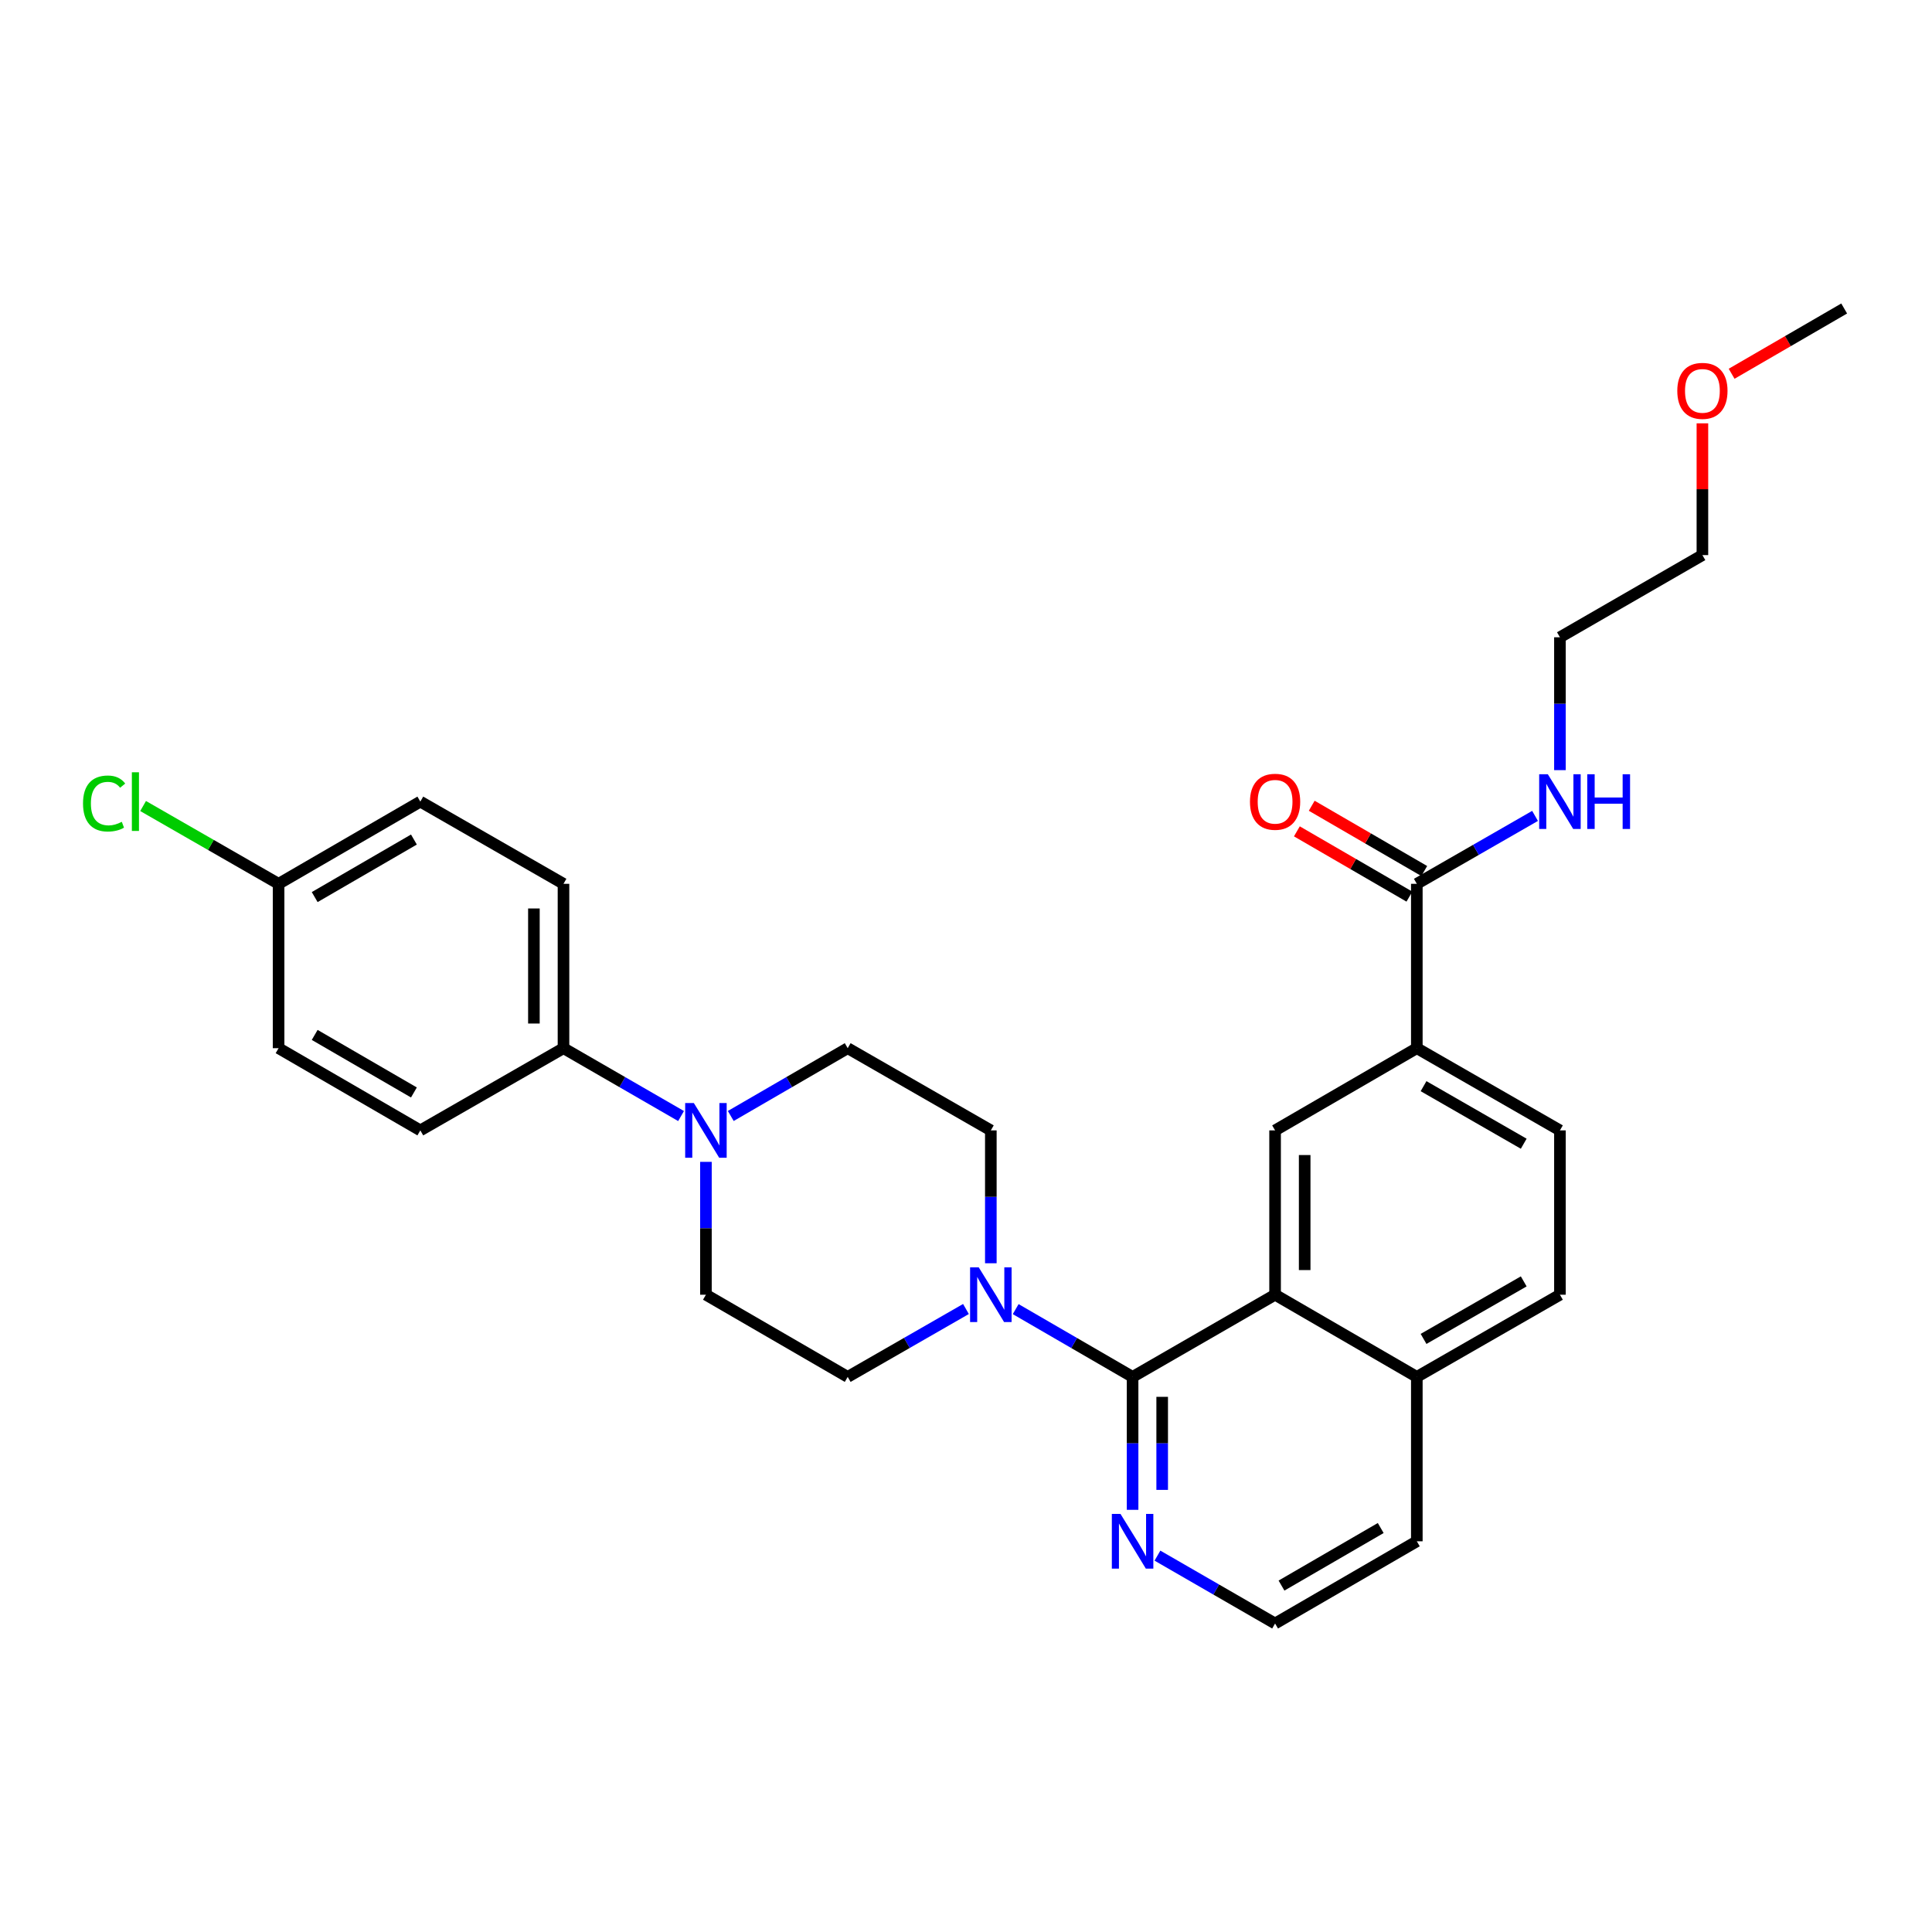 <?xml version='1.0' encoding='iso-8859-1'?>
<svg version='1.1' baseProfile='full'
              xmlns='http://www.w3.org/2000/svg'
                      xmlns:rdkit='http://www.rdkit.org/xml'
                      xmlns:xlink='http://www.w3.org/1999/xlink'
                  xml:space='preserve'
width='1000px' height='1000px' viewBox='0 0 1000 1000'>
<!-- END OF HEADER -->
<rect style='opacity:1.0;fill:#FFFFFF;stroke:none' width='1000' height='1000' x='0' y='0'> </rect>
<path class='bond-0' d='M 586.227,712.681 L 659.983,670.145' style='fill:none;fill-rule:evenodd;stroke:#000000;stroke-width:6px;stroke-linecap:butt;stroke-linejoin:miter;stroke-opacity:1' />
<path class='bond-1' d='M 586.227,712.681 L 555.971,695.141' style='fill:none;fill-rule:evenodd;stroke:#000000;stroke-width:6px;stroke-linecap:butt;stroke-linejoin:miter;stroke-opacity:1' />
<path class='bond-1' d='M 555.971,695.141 L 525.715,677.6' style='fill:none;fill-rule:evenodd;stroke:#0000FF;stroke-width:6px;stroke-linecap:butt;stroke-linejoin:miter;stroke-opacity:1' />
<path class='bond-6' d='M 586.227,712.681 L 586.227,747.082' style='fill:none;fill-rule:evenodd;stroke:#000000;stroke-width:6px;stroke-linecap:butt;stroke-linejoin:miter;stroke-opacity:1' />
<path class='bond-6' d='M 586.227,747.082 L 586.227,781.483' style='fill:none;fill-rule:evenodd;stroke:#0000FF;stroke-width:6px;stroke-linecap:butt;stroke-linejoin:miter;stroke-opacity:1' />
<path class='bond-6' d='M 601.543,723.001 L 601.543,747.082' style='fill:none;fill-rule:evenodd;stroke:#000000;stroke-width:6px;stroke-linecap:butt;stroke-linejoin:miter;stroke-opacity:1' />
<path class='bond-6' d='M 601.543,747.082 L 601.543,771.163' style='fill:none;fill-rule:evenodd;stroke:#0000FF;stroke-width:6px;stroke-linecap:butt;stroke-linejoin:miter;stroke-opacity:1' />
<path class='bond-3' d='M 659.983,670.145 L 659.983,585.089' style='fill:none;fill-rule:evenodd;stroke:#000000;stroke-width:6px;stroke-linecap:butt;stroke-linejoin:miter;stroke-opacity:1' />
<path class='bond-3' d='M 675.299,657.387 L 675.299,597.848' style='fill:none;fill-rule:evenodd;stroke:#000000;stroke-width:6px;stroke-linecap:butt;stroke-linejoin:miter;stroke-opacity:1' />
<path class='bond-12' d='M 659.983,670.145 L 733.347,712.681' style='fill:none;fill-rule:evenodd;stroke:#000000;stroke-width:6px;stroke-linecap:butt;stroke-linejoin:miter;stroke-opacity:1' />
<path class='bond-8' d='M 512.855,653.859 L 512.855,619.474' style='fill:none;fill-rule:evenodd;stroke:#0000FF;stroke-width:6px;stroke-linecap:butt;stroke-linejoin:miter;stroke-opacity:1' />
<path class='bond-8' d='M 512.855,619.474 L 512.855,585.089' style='fill:none;fill-rule:evenodd;stroke:#000000;stroke-width:6px;stroke-linecap:butt;stroke-linejoin:miter;stroke-opacity:1' />
<path class='bond-9' d='M 499.979,677.537 L 469.373,695.109' style='fill:none;fill-rule:evenodd;stroke:#0000FF;stroke-width:6px;stroke-linecap:butt;stroke-linejoin:miter;stroke-opacity:1' />
<path class='bond-9' d='M 469.373,695.109 L 438.767,712.681' style='fill:none;fill-rule:evenodd;stroke:#000000;stroke-width:6px;stroke-linecap:butt;stroke-linejoin:miter;stroke-opacity:1' />
<path class='bond-2' d='M 365.386,601.376 L 365.386,635.76' style='fill:none;fill-rule:evenodd;stroke:#0000FF;stroke-width:6px;stroke-linecap:butt;stroke-linejoin:miter;stroke-opacity:1' />
<path class='bond-2' d='M 365.386,635.76 L 365.386,670.145' style='fill:none;fill-rule:evenodd;stroke:#000000;stroke-width:6px;stroke-linecap:butt;stroke-linejoin:miter;stroke-opacity:1' />
<path class='bond-7' d='M 352.518,577.662 L 322.091,560.099' style='fill:none;fill-rule:evenodd;stroke:#0000FF;stroke-width:6px;stroke-linecap:butt;stroke-linejoin:miter;stroke-opacity:1' />
<path class='bond-7' d='M 322.091,560.099 L 291.664,542.536' style='fill:none;fill-rule:evenodd;stroke:#000000;stroke-width:6px;stroke-linecap:butt;stroke-linejoin:miter;stroke-opacity:1' />
<path class='bond-30' d='M 378.247,577.632 L 408.507,560.084' style='fill:none;fill-rule:evenodd;stroke:#0000FF;stroke-width:6px;stroke-linecap:butt;stroke-linejoin:miter;stroke-opacity:1' />
<path class='bond-30' d='M 408.507,560.084 L 438.767,542.536' style='fill:none;fill-rule:evenodd;stroke:#000000;stroke-width:6px;stroke-linecap:butt;stroke-linejoin:miter;stroke-opacity:1' />
<path class='bond-5' d='M 659.983,585.089 L 733.347,542.536' style='fill:none;fill-rule:evenodd;stroke:#000000;stroke-width:6px;stroke-linecap:butt;stroke-linejoin:miter;stroke-opacity:1' />
<path class='bond-4' d='M 733.347,457.464 L 733.347,542.536' style='fill:none;fill-rule:evenodd;stroke:#000000;stroke-width:6px;stroke-linecap:butt;stroke-linejoin:miter;stroke-opacity:1' />
<path class='bond-13' d='M 737.189,450.839 L 708.067,433.948' style='fill:none;fill-rule:evenodd;stroke:#000000;stroke-width:6px;stroke-linecap:butt;stroke-linejoin:miter;stroke-opacity:1' />
<path class='bond-13' d='M 708.067,433.948 L 678.945,417.056' style='fill:none;fill-rule:evenodd;stroke:#FF0000;stroke-width:6px;stroke-linecap:butt;stroke-linejoin:miter;stroke-opacity:1' />
<path class='bond-13' d='M 729.505,464.088 L 700.383,447.197' style='fill:none;fill-rule:evenodd;stroke:#000000;stroke-width:6px;stroke-linecap:butt;stroke-linejoin:miter;stroke-opacity:1' />
<path class='bond-13' d='M 700.383,447.197 L 671.261,430.305' style='fill:none;fill-rule:evenodd;stroke:#FF0000;stroke-width:6px;stroke-linecap:butt;stroke-linejoin:miter;stroke-opacity:1' />
<path class='bond-16' d='M 733.347,457.464 L 763.944,439.886' style='fill:none;fill-rule:evenodd;stroke:#000000;stroke-width:6px;stroke-linecap:butt;stroke-linejoin:miter;stroke-opacity:1' />
<path class='bond-16' d='M 763.944,439.886 L 794.542,422.308' style='fill:none;fill-rule:evenodd;stroke:#0000FF;stroke-width:6px;stroke-linecap:butt;stroke-linejoin:miter;stroke-opacity:1' />
<path class='bond-31' d='M 733.347,542.536 L 807.417,585.089' style='fill:none;fill-rule:evenodd;stroke:#000000;stroke-width:6px;stroke-linecap:butt;stroke-linejoin:miter;stroke-opacity:1' />
<path class='bond-31' d='M 736.828,562.2 L 788.677,591.987' style='fill:none;fill-rule:evenodd;stroke:#000000;stroke-width:6px;stroke-linecap:butt;stroke-linejoin:miter;stroke-opacity:1' />
<path class='bond-20' d='M 599.096,805.195 L 629.539,822.76' style='fill:none;fill-rule:evenodd;stroke:#0000FF;stroke-width:6px;stroke-linecap:butt;stroke-linejoin:miter;stroke-opacity:1' />
<path class='bond-20' d='M 629.539,822.76 L 659.983,840.324' style='fill:none;fill-rule:evenodd;stroke:#000000;stroke-width:6px;stroke-linecap:butt;stroke-linejoin:miter;stroke-opacity:1' />
<path class='bond-17' d='M 291.664,542.536 L 291.664,457.464' style='fill:none;fill-rule:evenodd;stroke:#000000;stroke-width:6px;stroke-linecap:butt;stroke-linejoin:miter;stroke-opacity:1' />
<path class='bond-17' d='M 276.348,529.775 L 276.348,470.225' style='fill:none;fill-rule:evenodd;stroke:#000000;stroke-width:6px;stroke-linecap:butt;stroke-linejoin:miter;stroke-opacity:1' />
<path class='bond-18' d='M 291.664,542.536 L 217.56,585.089' style='fill:none;fill-rule:evenodd;stroke:#000000;stroke-width:6px;stroke-linecap:butt;stroke-linejoin:miter;stroke-opacity:1' />
<path class='bond-10' d='M 512.855,585.089 L 438.767,542.536' style='fill:none;fill-rule:evenodd;stroke:#000000;stroke-width:6px;stroke-linecap:butt;stroke-linejoin:miter;stroke-opacity:1' />
<path class='bond-11' d='M 438.767,712.681 L 365.386,670.145' style='fill:none;fill-rule:evenodd;stroke:#000000;stroke-width:6px;stroke-linecap:butt;stroke-linejoin:miter;stroke-opacity:1' />
<path class='bond-15' d='M 733.347,712.681 L 807.417,670.145' style='fill:none;fill-rule:evenodd;stroke:#000000;stroke-width:6px;stroke-linecap:butt;stroke-linejoin:miter;stroke-opacity:1' />
<path class='bond-15' d='M 736.83,693.019 L 788.679,663.244' style='fill:none;fill-rule:evenodd;stroke:#000000;stroke-width:6px;stroke-linecap:butt;stroke-linejoin:miter;stroke-opacity:1' />
<path class='bond-29' d='M 733.347,712.681 L 733.347,797.771' style='fill:none;fill-rule:evenodd;stroke:#000000;stroke-width:6px;stroke-linecap:butt;stroke-linejoin:miter;stroke-opacity:1' />
<path class='bond-14' d='M 807.417,585.089 L 807.417,670.145' style='fill:none;fill-rule:evenodd;stroke:#000000;stroke-width:6px;stroke-linecap:butt;stroke-linejoin:miter;stroke-opacity:1' />
<path class='bond-26' d='M 807.417,398.624 L 807.417,364.24' style='fill:none;fill-rule:evenodd;stroke:#0000FF;stroke-width:6px;stroke-linecap:butt;stroke-linejoin:miter;stroke-opacity:1' />
<path class='bond-26' d='M 807.417,364.24 L 807.417,329.855' style='fill:none;fill-rule:evenodd;stroke:#000000;stroke-width:6px;stroke-linecap:butt;stroke-linejoin:miter;stroke-opacity:1' />
<path class='bond-22' d='M 291.664,457.464 L 217.56,414.911' style='fill:none;fill-rule:evenodd;stroke:#000000;stroke-width:6px;stroke-linecap:butt;stroke-linejoin:miter;stroke-opacity:1' />
<path class='bond-21' d='M 217.56,585.089 L 144.196,542.536' style='fill:none;fill-rule:evenodd;stroke:#000000;stroke-width:6px;stroke-linecap:butt;stroke-linejoin:miter;stroke-opacity:1' />
<path class='bond-21' d='M 214.24,565.458 L 162.885,535.67' style='fill:none;fill-rule:evenodd;stroke:#000000;stroke-width:6px;stroke-linecap:butt;stroke-linejoin:miter;stroke-opacity:1' />
<path class='bond-19' d='M 144.196,457.464 L 144.196,542.536' style='fill:none;fill-rule:evenodd;stroke:#000000;stroke-width:6px;stroke-linecap:butt;stroke-linejoin:miter;stroke-opacity:1' />
<path class='bond-23' d='M 144.196,457.464 L 109.132,437.329' style='fill:none;fill-rule:evenodd;stroke:#000000;stroke-width:6px;stroke-linecap:butt;stroke-linejoin:miter;stroke-opacity:1' />
<path class='bond-23' d='M 109.132,437.329 L 74.068,417.194' style='fill:none;fill-rule:evenodd;stroke:#00CC00;stroke-width:6px;stroke-linecap:butt;stroke-linejoin:miter;stroke-opacity:1' />
<path class='bond-32' d='M 144.196,457.464 L 217.56,414.911' style='fill:none;fill-rule:evenodd;stroke:#000000;stroke-width:6px;stroke-linecap:butt;stroke-linejoin:miter;stroke-opacity:1' />
<path class='bond-32' d='M 162.885,464.33 L 214.24,434.542' style='fill:none;fill-rule:evenodd;stroke:#000000;stroke-width:6px;stroke-linecap:butt;stroke-linejoin:miter;stroke-opacity:1' />
<path class='bond-25' d='M 659.983,840.324 L 733.347,797.771' style='fill:none;fill-rule:evenodd;stroke:#000000;stroke-width:6px;stroke-linecap:butt;stroke-linejoin:miter;stroke-opacity:1' />
<path class='bond-25' d='M 663.303,820.692 L 714.658,790.905' style='fill:none;fill-rule:evenodd;stroke:#000000;stroke-width:6px;stroke-linecap:butt;stroke-linejoin:miter;stroke-opacity:1' />
<path class='bond-24' d='M 881.164,219.117 L 881.164,253.218' style='fill:none;fill-rule:evenodd;stroke:#FF0000;stroke-width:6px;stroke-linecap:butt;stroke-linejoin:miter;stroke-opacity:1' />
<path class='bond-24' d='M 881.164,253.218 L 881.164,287.319' style='fill:none;fill-rule:evenodd;stroke:#000000;stroke-width:6px;stroke-linecap:butt;stroke-linejoin:miter;stroke-opacity:1' />
<path class='bond-28' d='M 896.285,193.461 L 925.415,176.569' style='fill:none;fill-rule:evenodd;stroke:#FF0000;stroke-width:6px;stroke-linecap:butt;stroke-linejoin:miter;stroke-opacity:1' />
<path class='bond-28' d='M 925.415,176.569 L 954.545,159.676' style='fill:none;fill-rule:evenodd;stroke:#000000;stroke-width:6px;stroke-linecap:butt;stroke-linejoin:miter;stroke-opacity:1' />
<path class='bond-27' d='M 807.417,329.855 L 881.164,287.319' style='fill:none;fill-rule:evenodd;stroke:#000000;stroke-width:6px;stroke-linecap:butt;stroke-linejoin:miter;stroke-opacity:1' />
<path  class='atom-2' d='M 506.595 655.985
L 515.875 670.985
Q 516.795 672.465, 518.275 675.145
Q 519.755 677.825, 519.835 677.985
L 519.835 655.985
L 523.595 655.985
L 523.595 684.305
L 519.715 684.305
L 509.755 667.905
Q 508.595 665.985, 507.355 663.785
Q 506.155 661.585, 505.795 660.905
L 505.795 684.305
L 502.115 684.305
L 502.115 655.985
L 506.595 655.985
' fill='#0000FF'/>
<path  class='atom-3' d='M 359.126 570.929
L 368.406 585.929
Q 369.326 587.409, 370.806 590.089
Q 372.286 592.769, 372.366 592.929
L 372.366 570.929
L 376.126 570.929
L 376.126 599.249
L 372.246 599.249
L 362.286 582.849
Q 361.126 580.929, 359.886 578.729
Q 358.686 576.529, 358.326 575.849
L 358.326 599.249
L 354.646 599.249
L 354.646 570.929
L 359.126 570.929
' fill='#0000FF'/>
<path  class='atom-7' d='M 579.967 783.611
L 589.247 798.611
Q 590.167 800.091, 591.647 802.771
Q 593.127 805.451, 593.207 805.611
L 593.207 783.611
L 596.967 783.611
L 596.967 811.931
L 593.087 811.931
L 583.127 795.531
Q 581.967 793.611, 580.727 791.411
Q 579.527 789.211, 579.167 788.531
L 579.167 811.931
L 575.487 811.931
L 575.487 783.611
L 579.967 783.611
' fill='#0000FF'/>
<path  class='atom-14' d='M 646.983 414.991
Q 646.983 408.191, 650.343 404.391
Q 653.703 400.591, 659.983 400.591
Q 666.263 400.591, 669.623 404.391
Q 672.983 408.191, 672.983 414.991
Q 672.983 421.871, 669.583 425.791
Q 666.183 429.671, 659.983 429.671
Q 653.743 429.671, 650.343 425.791
Q 646.983 421.911, 646.983 414.991
M 659.983 426.471
Q 664.303 426.471, 666.623 423.591
Q 668.983 420.671, 668.983 414.991
Q 668.983 409.431, 666.623 406.631
Q 664.303 403.791, 659.983 403.791
Q 655.663 403.791, 653.303 406.591
Q 650.983 409.391, 650.983 414.991
Q 650.983 420.711, 653.303 423.591
Q 655.663 426.471, 659.983 426.471
' fill='#FF0000'/>
<path  class='atom-17' d='M 801.157 400.751
L 810.437 415.751
Q 811.357 417.231, 812.837 419.911
Q 814.317 422.591, 814.397 422.751
L 814.397 400.751
L 818.157 400.751
L 818.157 429.071
L 814.277 429.071
L 804.317 412.671
Q 803.157 410.751, 801.917 408.551
Q 800.717 406.351, 800.357 405.671
L 800.357 429.071
L 796.677 429.071
L 796.677 400.751
L 801.157 400.751
' fill='#0000FF'/>
<path  class='atom-17' d='M 821.557 400.751
L 825.397 400.751
L 825.397 412.791
L 839.877 412.791
L 839.877 400.751
L 843.717 400.751
L 843.717 429.071
L 839.877 429.071
L 839.877 415.991
L 825.397 415.991
L 825.397 429.071
L 821.557 429.071
L 821.557 400.751
' fill='#0000FF'/>
<path  class='atom-24' d='M 42.971 415.891
Q 42.971 408.851, 46.251 405.171
Q 49.571 401.451, 55.851 401.451
Q 61.691 401.451, 64.811 405.571
L 62.171 407.731
Q 59.891 404.731, 55.851 404.731
Q 51.571 404.731, 49.291 407.611
Q 47.051 410.451, 47.051 415.891
Q 47.051 421.491, 49.371 424.371
Q 51.731 427.251, 56.291 427.251
Q 59.411 427.251, 63.051 425.371
L 64.171 428.371
Q 62.691 429.331, 60.451 429.891
Q 58.211 430.451, 55.731 430.451
Q 49.571 430.451, 46.251 426.691
Q 42.971 422.931, 42.971 415.891
' fill='#00CC00'/>
<path  class='atom-24' d='M 68.251 399.731
L 71.931 399.731
L 71.931 430.091
L 68.251 430.091
L 68.251 399.731
' fill='#00CC00'/>
<path  class='atom-25' d='M 868.164 202.309
Q 868.164 195.509, 871.524 191.709
Q 874.884 187.909, 881.164 187.909
Q 887.444 187.909, 890.804 191.709
Q 894.164 195.509, 894.164 202.309
Q 894.164 209.189, 890.764 213.109
Q 887.364 216.989, 881.164 216.989
Q 874.924 216.989, 871.524 213.109
Q 868.164 209.229, 868.164 202.309
M 881.164 213.789
Q 885.484 213.789, 887.804 210.909
Q 890.164 207.989, 890.164 202.309
Q 890.164 196.749, 887.804 193.949
Q 885.484 191.109, 881.164 191.109
Q 876.844 191.109, 874.484 193.909
Q 872.164 196.709, 872.164 202.309
Q 872.164 208.029, 874.484 210.909
Q 876.844 213.789, 881.164 213.789
' fill='#FF0000'/>
</svg>
